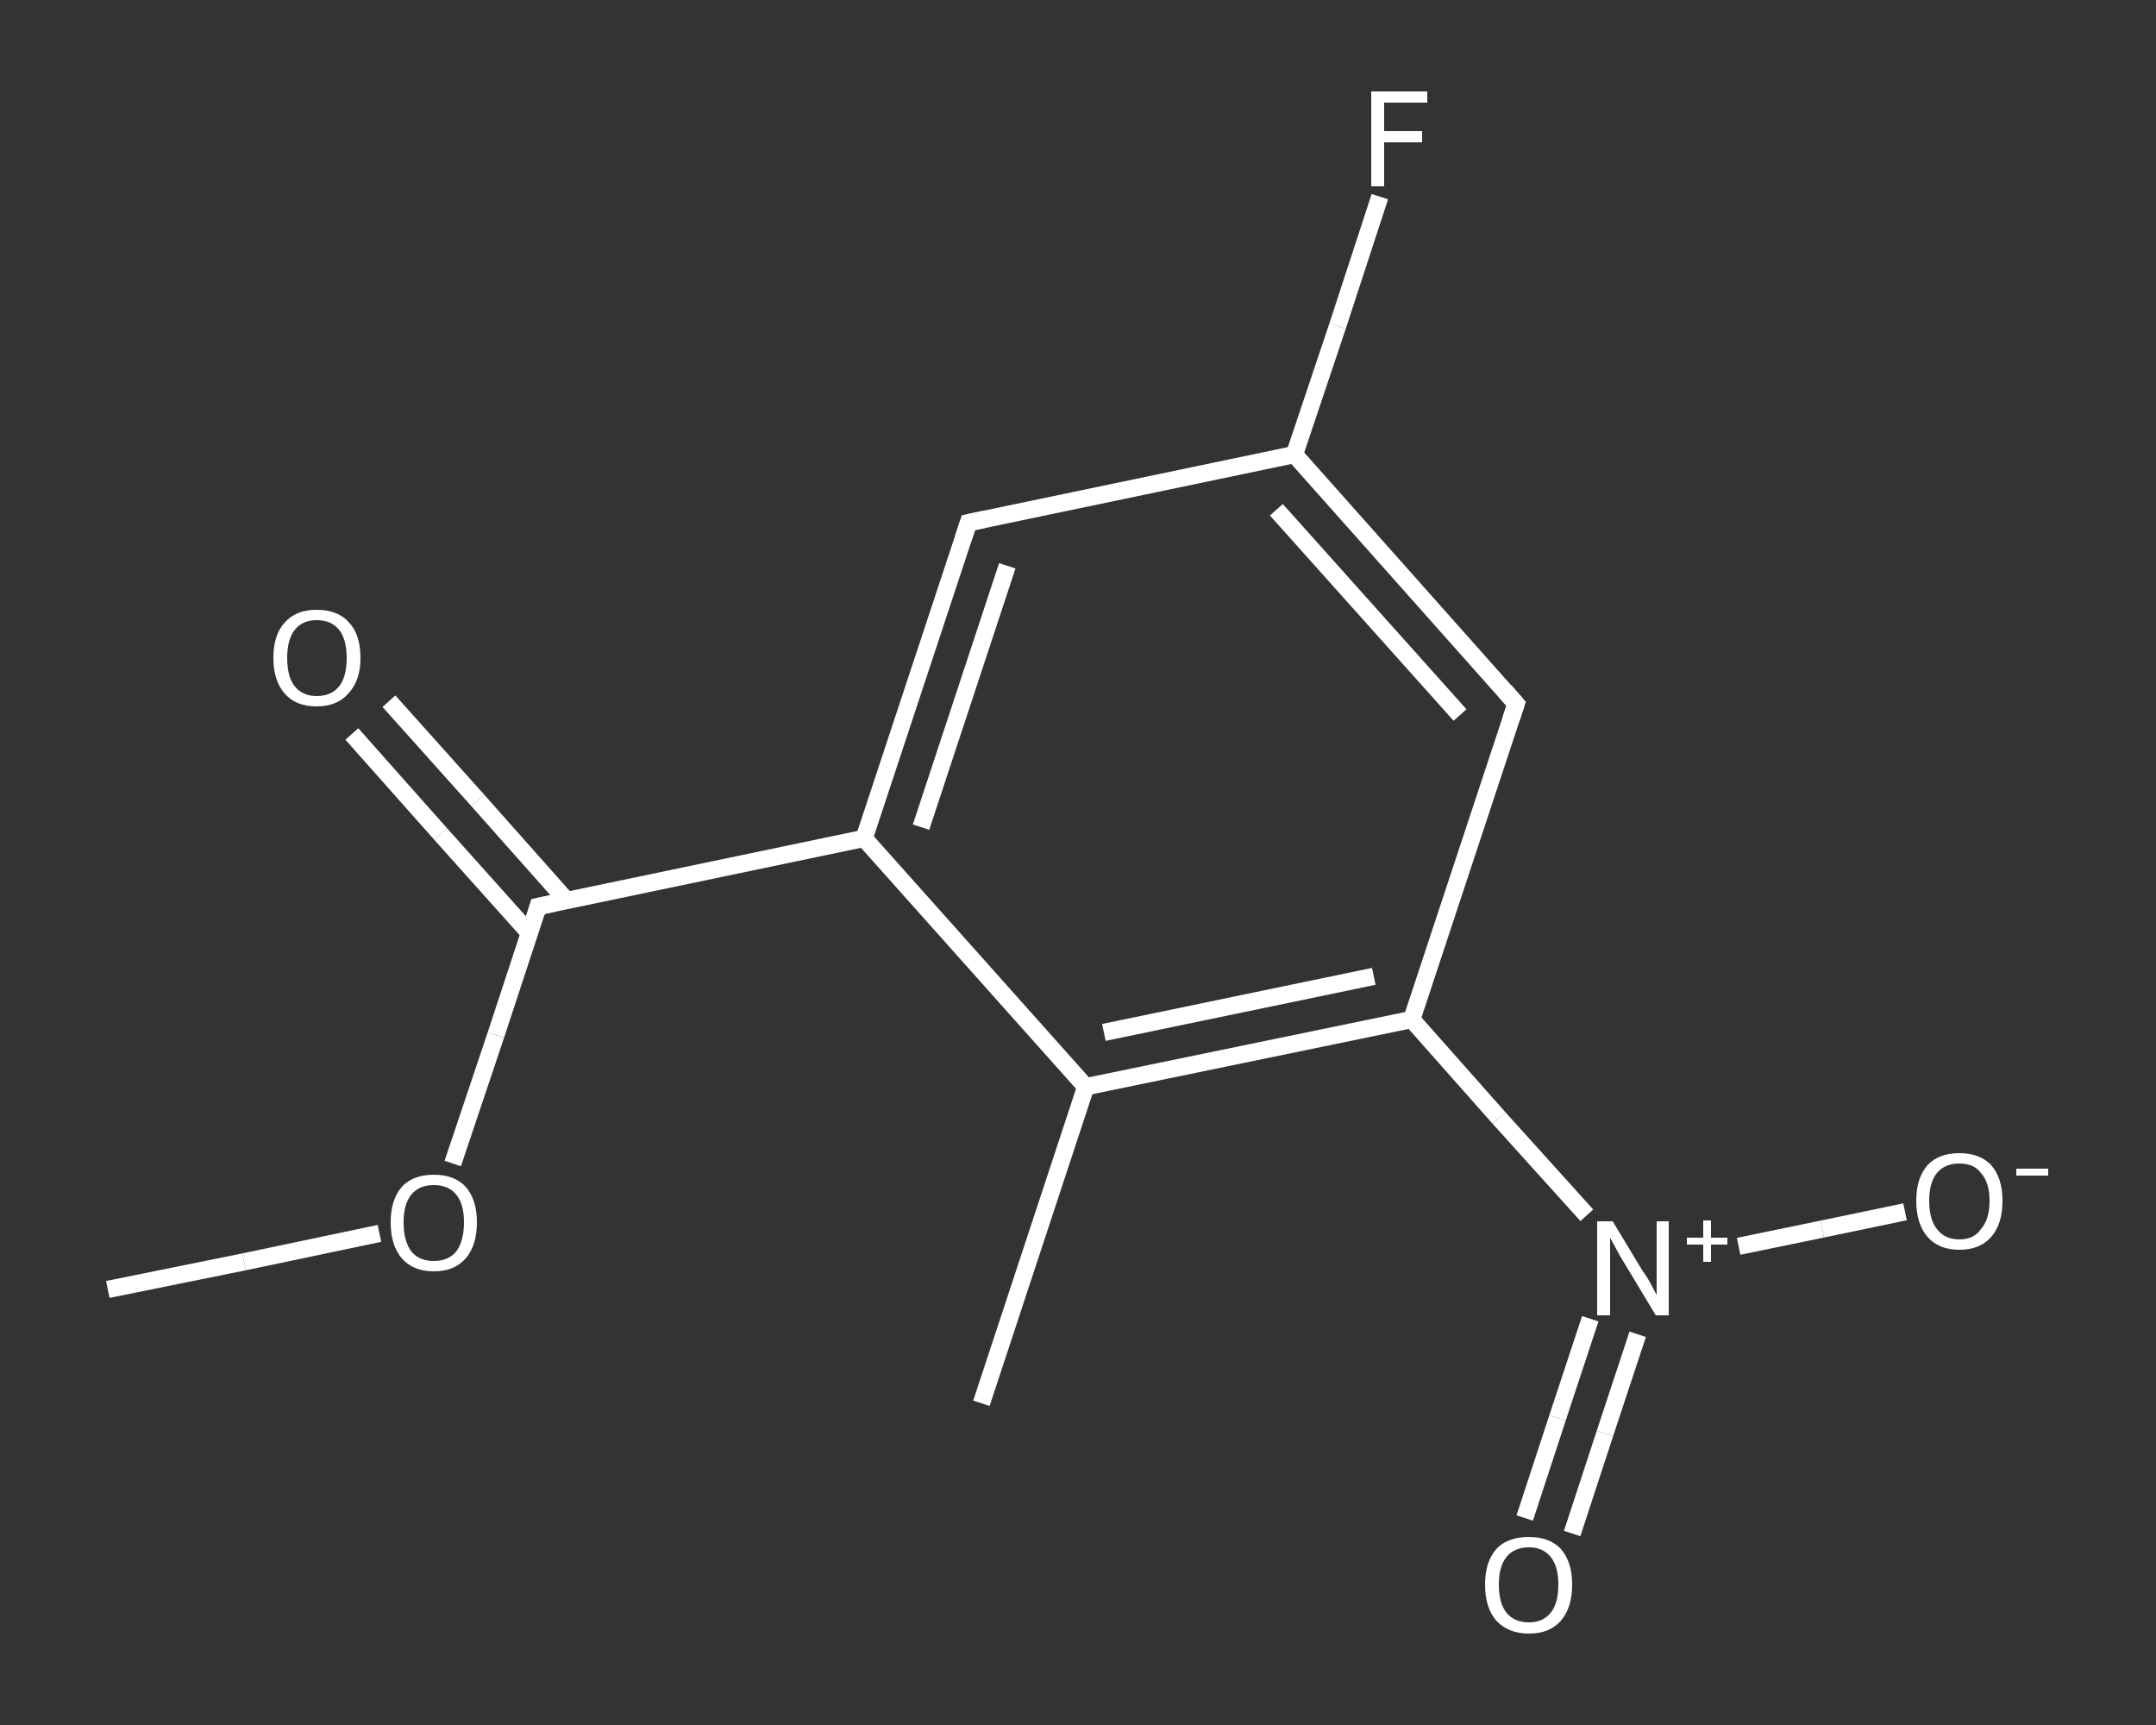 <?xml version='1.0' encoding='iso-8859-1'?>
<svg version='1.1' baseProfile='full'
              xmlns='http://www.w3.org/2000/svg'
                      xmlns:rdkit='http://www.rdkit.org/xml'
                      xmlns:xlink='http://www.w3.org/1999/xlink'
                  xml:space='preserve'
width='250px' height='200px' viewBox='0 0 250 200'>
<rect x="0" y="0" width="250" height="200" fill="#333333" stroke="none"/>
<!-- END OF HEADER -->
<rect style='opacity:1.0;fill:transparent;stroke:none' width='250.0' height='200.0' x='0.0' y='0.0'> </rect>
<path class='bond-0 atom-0 atom-1' d='M 12.5,149.5 L 28.3,146.3' style='fill:none;fill-rule:evenodd;stroke:#FFFFFF;stroke-width:2.0px;stroke-linecap:butt;stroke-linejoin:miter;stroke-opacity:1' />
<path class='bond-0 atom-0 atom-1' d='M 28.3,146.3 L 44.0,143.0' style='fill:none;fill-rule:evenodd;stroke:#FFFFFF;stroke-width:2.0px;stroke-linecap:butt;stroke-linejoin:miter;stroke-opacity:1' />
<path class='bond-1 atom-1 atom-2' d='M 52.5,134.9 L 57.5,120.0' style='fill:none;fill-rule:evenodd;stroke:#FFFFFF;stroke-width:2.0px;stroke-linecap:butt;stroke-linejoin:miter;stroke-opacity:1' />
<path class='bond-1 atom-1 atom-2' d='M 57.5,120.0 L 62.4,105.1' style='fill:none;fill-rule:evenodd;stroke:#FFFFFF;stroke-width:2.0px;stroke-linecap:butt;stroke-linejoin:miter;stroke-opacity:1' />
<path class='bond-2 atom-2 atom-3' d='M 65.7,104.4 L 55.4,92.8' style='fill:none;fill-rule:evenodd;stroke:#FFFFFF;stroke-width:2.0px;stroke-linecap:butt;stroke-linejoin:miter;stroke-opacity:1' />
<path class='bond-2 atom-2 atom-3' d='M 55.4,92.8 L 45.1,81.3' style='fill:none;fill-rule:evenodd;stroke:#FFFFFF;stroke-width:2.0px;stroke-linecap:butt;stroke-linejoin:miter;stroke-opacity:1' />
<path class='bond-2 atom-2 atom-3' d='M 61.4,108.2 L 51.1,96.7' style='fill:none;fill-rule:evenodd;stroke:#FFFFFF;stroke-width:2.0px;stroke-linecap:butt;stroke-linejoin:miter;stroke-opacity:1' />
<path class='bond-2 atom-2 atom-3' d='M 51.1,96.7 L 40.8,85.1' style='fill:none;fill-rule:evenodd;stroke:#FFFFFF;stroke-width:2.0px;stroke-linecap:butt;stroke-linejoin:miter;stroke-opacity:1' />
<path class='bond-3 atom-2 atom-4' d='M 62.4,105.1 L 100.2,97.2' style='fill:none;fill-rule:evenodd;stroke:#FFFFFF;stroke-width:2.0px;stroke-linecap:butt;stroke-linejoin:miter;stroke-opacity:1' />
<path class='bond-4 atom-4 atom-5' d='M 100.2,97.2 L 112.3,60.6' style='fill:none;fill-rule:evenodd;stroke:#FFFFFF;stroke-width:2.0px;stroke-linecap:butt;stroke-linejoin:miter;stroke-opacity:1' />
<path class='bond-4 atom-4 atom-5' d='M 106.8,95.9 L 116.8,65.6' style='fill:none;fill-rule:evenodd;stroke:#FFFFFF;stroke-width:2.0px;stroke-linecap:butt;stroke-linejoin:miter;stroke-opacity:1' />
<path class='bond-5 atom-5 atom-6' d='M 112.3,60.6 L 150.1,52.7' style='fill:none;fill-rule:evenodd;stroke:#FFFFFF;stroke-width:2.0px;stroke-linecap:butt;stroke-linejoin:miter;stroke-opacity:1' />
<path class='bond-6 atom-6 atom-7' d='M 150.1,52.7 L 155.1,37.8' style='fill:none;fill-rule:evenodd;stroke:#FFFFFF;stroke-width:2.0px;stroke-linecap:butt;stroke-linejoin:miter;stroke-opacity:1' />
<path class='bond-6 atom-6 atom-7' d='M 155.1,37.8 L 160.0,22.8' style='fill:none;fill-rule:evenodd;stroke:#FFFFFF;stroke-width:2.0px;stroke-linecap:butt;stroke-linejoin:miter;stroke-opacity:1' />
<path class='bond-7 atom-6 atom-8' d='M 150.1,52.7 L 175.8,81.6' style='fill:none;fill-rule:evenodd;stroke:#FFFFFF;stroke-width:2.0px;stroke-linecap:butt;stroke-linejoin:miter;stroke-opacity:1' />
<path class='bond-7 atom-6 atom-8' d='M 148.0,59.1 L 169.3,82.9' style='fill:none;fill-rule:evenodd;stroke:#FFFFFF;stroke-width:2.0px;stroke-linecap:butt;stroke-linejoin:miter;stroke-opacity:1' />
<path class='bond-8 atom-8 atom-9' d='M 175.8,81.6 L 163.7,118.2' style='fill:none;fill-rule:evenodd;stroke:#FFFFFF;stroke-width:2.0px;stroke-linecap:butt;stroke-linejoin:miter;stroke-opacity:1' />
<path class='bond-9 atom-9 atom-10' d='M 163.7,118.2 L 173.8,129.6' style='fill:none;fill-rule:evenodd;stroke:#FFFFFF;stroke-width:2.0px;stroke-linecap:butt;stroke-linejoin:miter;stroke-opacity:1' />
<path class='bond-9 atom-9 atom-10' d='M 173.8,129.6 L 184.0,140.9' style='fill:none;fill-rule:evenodd;stroke:#FFFFFF;stroke-width:2.0px;stroke-linecap:butt;stroke-linejoin:miter;stroke-opacity:1' />
<path class='bond-10 atom-10 atom-11' d='M 184.4,152.9 L 180.6,164.4' style='fill:none;fill-rule:evenodd;stroke:#FFFFFF;stroke-width:2.0px;stroke-linecap:butt;stroke-linejoin:miter;stroke-opacity:1' />
<path class='bond-10 atom-10 atom-11' d='M 180.6,164.4 L 176.8,176.0' style='fill:none;fill-rule:evenodd;stroke:#FFFFFF;stroke-width:2.0px;stroke-linecap:butt;stroke-linejoin:miter;stroke-opacity:1' />
<path class='bond-10 atom-10 atom-11' d='M 189.9,154.7 L 186.1,166.2' style='fill:none;fill-rule:evenodd;stroke:#FFFFFF;stroke-width:2.0px;stroke-linecap:butt;stroke-linejoin:miter;stroke-opacity:1' />
<path class='bond-10 atom-10 atom-11' d='M 186.1,166.2 L 182.3,177.8' style='fill:none;fill-rule:evenodd;stroke:#FFFFFF;stroke-width:2.0px;stroke-linecap:butt;stroke-linejoin:miter;stroke-opacity:1' />
<path class='bond-11 atom-10 atom-12' d='M 201.6,144.5 L 211.3,142.5' style='fill:none;fill-rule:evenodd;stroke:#FFFFFF;stroke-width:2.0px;stroke-linecap:butt;stroke-linejoin:miter;stroke-opacity:1' />
<path class='bond-11 atom-10 atom-12' d='M 211.3,142.5 L 220.9,140.5' style='fill:none;fill-rule:evenodd;stroke:#FFFFFF;stroke-width:2.0px;stroke-linecap:butt;stroke-linejoin:miter;stroke-opacity:1' />
<path class='bond-12 atom-9 atom-13' d='M 163.7,118.2 L 125.9,126.0' style='fill:none;fill-rule:evenodd;stroke:#FFFFFF;stroke-width:2.0px;stroke-linecap:butt;stroke-linejoin:miter;stroke-opacity:1' />
<path class='bond-12 atom-9 atom-13' d='M 159.3,113.2 L 128.0,119.7' style='fill:none;fill-rule:evenodd;stroke:#FFFFFF;stroke-width:2.0px;stroke-linecap:butt;stroke-linejoin:miter;stroke-opacity:1' />
<path class='bond-13 atom-13 atom-14' d='M 125.9,126.0 L 113.8,162.7' style='fill:none;fill-rule:evenodd;stroke:#FFFFFF;stroke-width:2.0px;stroke-linecap:butt;stroke-linejoin:miter;stroke-opacity:1' />
<path class='bond-14 atom-13 atom-4' d='M 125.9,126.0 L 100.2,97.2' style='fill:none;fill-rule:evenodd;stroke:#FFFFFF;stroke-width:2.0px;stroke-linecap:butt;stroke-linejoin:miter;stroke-opacity:1' />
<path d='M 62.2,105.8 L 62.4,105.1 L 64.3,104.7' style='fill:none;stroke:#FFFFFF;stroke-width:2.0px;stroke-linecap:butt;stroke-linejoin:miter;stroke-opacity:1;' />
<path d='M 111.7,62.4 L 112.3,60.6 L 114.2,60.2' style='fill:none;stroke:#FFFFFF;stroke-width:2.0px;stroke-linecap:butt;stroke-linejoin:miter;stroke-opacity:1;' />
<path d='M 174.5,80.1 L 175.8,81.6 L 175.2,83.4' style='fill:none;stroke:#FFFFFF;stroke-width:2.0px;stroke-linecap:butt;stroke-linejoin:miter;stroke-opacity:1;' />
<path class='atom-1' d='M 45.3 141.7
Q 45.3 139.1, 46.6 137.6
Q 47.9 136.2, 50.3 136.2
Q 52.7 136.2, 54.0 137.6
Q 55.3 139.1, 55.3 141.7
Q 55.3 144.4, 54.0 145.9
Q 52.7 147.4, 50.3 147.4
Q 47.9 147.4, 46.6 145.9
Q 45.3 144.4, 45.3 141.7
M 50.3 146.2
Q 52.0 146.2, 52.9 145.1
Q 53.8 143.9, 53.8 141.7
Q 53.8 139.6, 52.9 138.5
Q 52.0 137.4, 50.3 137.4
Q 48.6 137.4, 47.7 138.5
Q 46.8 139.6, 46.8 141.7
Q 46.8 143.9, 47.7 145.1
Q 48.6 146.2, 50.3 146.2
' fill='#FFFFFF'/>
<path class='atom-3' d='M 31.7 76.3
Q 31.7 73.6, 33.0 72.2
Q 34.3 70.7, 36.7 70.7
Q 39.2 70.7, 40.5 72.2
Q 41.8 73.6, 41.8 76.3
Q 41.8 78.9, 40.4 80.4
Q 39.1 81.9, 36.7 81.9
Q 34.3 81.9, 33.0 80.4
Q 31.7 78.9, 31.7 76.3
M 36.7 80.7
Q 38.4 80.7, 39.3 79.6
Q 40.2 78.5, 40.2 76.3
Q 40.2 74.1, 39.3 73.0
Q 38.4 71.9, 36.7 71.9
Q 35.1 71.9, 34.2 73.0
Q 33.3 74.1, 33.3 76.3
Q 33.3 78.5, 34.2 79.6
Q 35.1 80.7, 36.7 80.7
' fill='#FFFFFF'/>
<path class='atom-7' d='M 159.0 10.6
L 165.5 10.6
L 165.5 11.9
L 160.5 11.9
L 160.5 15.2
L 164.9 15.2
L 164.9 16.5
L 160.5 16.5
L 160.5 21.6
L 159.0 21.6
L 159.0 10.6
' fill='#FFFFFF'/>
<path class='atom-10' d='M 187.0 141.6
L 190.5 147.4
Q 190.9 147.9, 191.5 149.0
Q 192.0 150.0, 192.1 150.1
L 192.1 141.6
L 193.5 141.6
L 193.5 152.5
L 192.0 152.5
L 188.2 146.2
Q 187.7 145.4, 187.3 144.6
Q 186.8 143.7, 186.7 143.5
L 186.7 152.5
L 185.2 152.5
L 185.2 141.6
L 187.0 141.6
' fill='#FFFFFF'/>
<path class='atom-10' d='M 195.6 143.5
L 197.5 143.5
L 197.5 141.5
L 198.4 141.5
L 198.4 143.5
L 200.3 143.5
L 200.3 144.3
L 198.4 144.3
L 198.4 146.3
L 197.5 146.3
L 197.5 144.3
L 195.6 144.3
L 195.6 143.5
' fill='#FFFFFF'/>
<path class='atom-11' d='M 172.2 183.7
Q 172.2 181.1, 173.5 179.6
Q 174.8 178.2, 177.3 178.2
Q 179.7 178.2, 181.0 179.6
Q 182.3 181.1, 182.3 183.7
Q 182.3 186.4, 181.0 187.9
Q 179.7 189.4, 177.3 189.4
Q 174.9 189.4, 173.5 187.9
Q 172.2 186.4, 172.2 183.7
M 177.3 188.1
Q 178.9 188.1, 179.8 187.0
Q 180.7 185.9, 180.7 183.7
Q 180.7 181.6, 179.8 180.5
Q 178.9 179.4, 177.3 179.4
Q 175.6 179.4, 174.7 180.5
Q 173.8 181.6, 173.8 183.7
Q 173.8 185.9, 174.7 187.0
Q 175.6 188.1, 177.3 188.1
' fill='#FFFFFF'/>
<path class='atom-12' d='M 222.2 139.2
Q 222.2 136.6, 223.5 135.1
Q 224.8 133.7, 227.2 133.7
Q 229.6 133.7, 230.9 135.1
Q 232.2 136.6, 232.2 139.2
Q 232.2 141.9, 230.9 143.4
Q 229.6 144.9, 227.2 144.9
Q 224.8 144.9, 223.5 143.4
Q 222.2 141.9, 222.2 139.2
M 227.2 143.7
Q 228.9 143.7, 229.7 142.5
Q 230.7 141.4, 230.7 139.2
Q 230.7 137.1, 229.7 136.0
Q 228.9 134.9, 227.2 134.9
Q 225.5 134.9, 224.6 136.0
Q 223.7 137.1, 223.7 139.2
Q 223.7 141.4, 224.6 142.5
Q 225.5 143.7, 227.2 143.7
' fill='#FFFFFF'/>
<path class='atom-12' d='M 233.8 135.5
L 237.5 135.5
L 237.5 136.3
L 233.8 136.3
L 233.8 135.5
' fill='#FFFFFF'/>
</svg>
